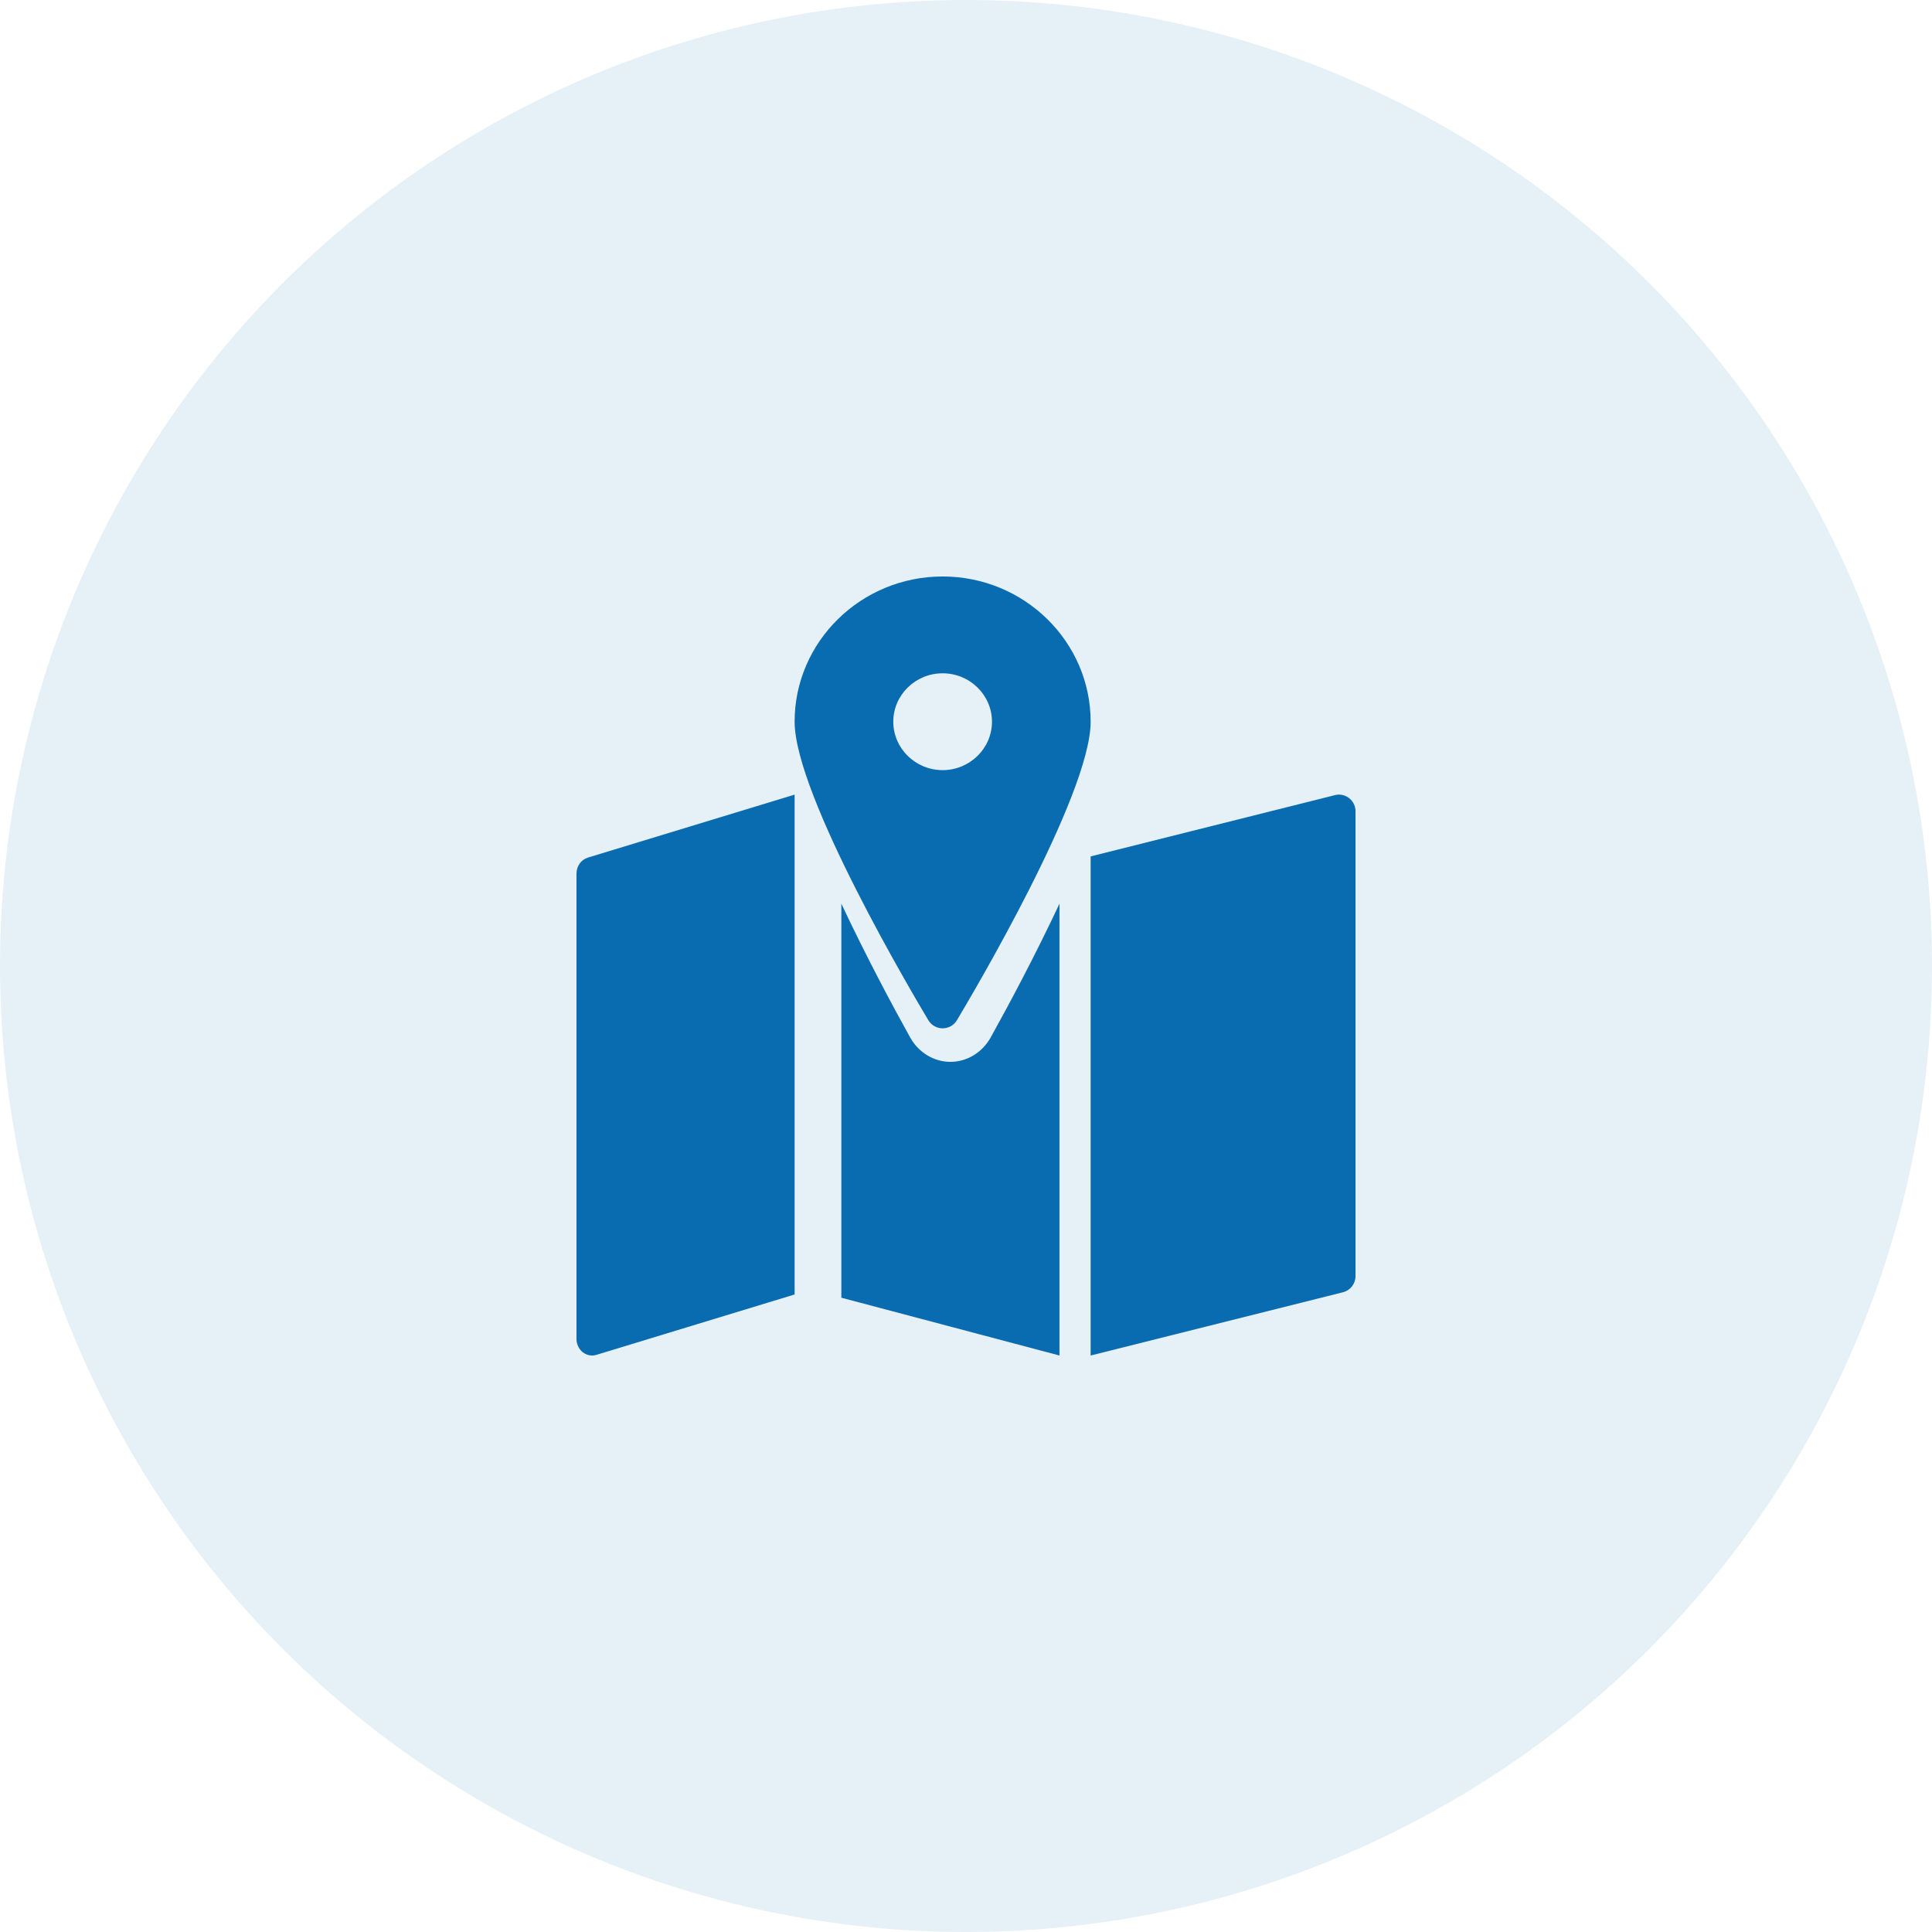 <?xml version="1.0" encoding="UTF-8"?>
<svg width="124px" height="124px" viewBox="0 0 124 124" version="1.1" xmlns="http://www.w3.org/2000/svg" xmlns:xlink="http://www.w3.org/1999/xlink">
    <!-- Generator: Sketch 49.2 (51160) - http://www.bohemiancoding.com/sketch -->
    <title>Nearby amenities</title>
    <desc>Created with Sketch.</desc>
    <defs></defs>
    <g id="Page-1" stroke="none" stroke-width="1" fill="none" fill-rule="evenodd">
        <g id="VideoTourLandingPage" transform="translate(-1161, -1528)" fill="#096BB0">
            <g id="Nearby-amenities" transform="translate(1161, 1528)">
                <circle id="Oval-5-Copy-10" opacity="0.1" cx="62" cy="62" r="62"></circle>
                <g id="Neaby" transform="translate(37, 37)" fill-rule="nonzero">
                    <path d="M23.5,0 C18.262,0 14,4.182 14,9.321 C14,14.042 21.712,27.026 22.59,28.49 C22.78,28.805 23.124,29 23.5,29 C23.876,29 24.22,28.805 24.41,28.49 C25.29,27.026 33,14.042 33,9.321 C33,4.182 28.738,0 23.5,0 Z M23.5,12.429 C21.754,12.429 20.333,11.034 20.333,9.321 C20.333,7.608 21.754,6.214 23.5,6.214 C25.246,6.214 26.667,7.608 26.667,9.321 C26.667,11.034 25.246,12.429 23.5,12.429 Z" id="Shape"></path>
                    <path d="M49.592,14.227 C49.333,14.025 48.995,13.95 48.68,14.033 L33,17.966 L33,50 L49.195,45.94 C49.669,45.82 50,45.396 50,44.906 L50,15.067 C50,14.739 49.849,14.43 49.592,14.227 Z" id="Shape"></path>
                    <path d="M14,14 L0.726,18.044 C0.296,18.177 0,18.595 0,19.07 L0,48.933 C0,49.268 0.148,49.584 0.398,49.785 C0.574,49.925 0.786,50 1,50 C1.092,50 1.184,49.987 1.274,49.959 L14,46.082 L14,14 Z" id="Shape"></path>
                    <path d="M26.584,29.586 C26.046,30.553 25.056,31.153 24,31.153 C22.944,31.153 21.952,30.553 21.416,29.586 C20.268,27.521 18.582,24.367 17,21 L17,46.29 L31,50 L31,21 C29.42,24.367 27.732,27.521 26.584,29.586 Z" id="Shape"></path>
                </g>
            </g>
        </g>
    </g>
</svg>